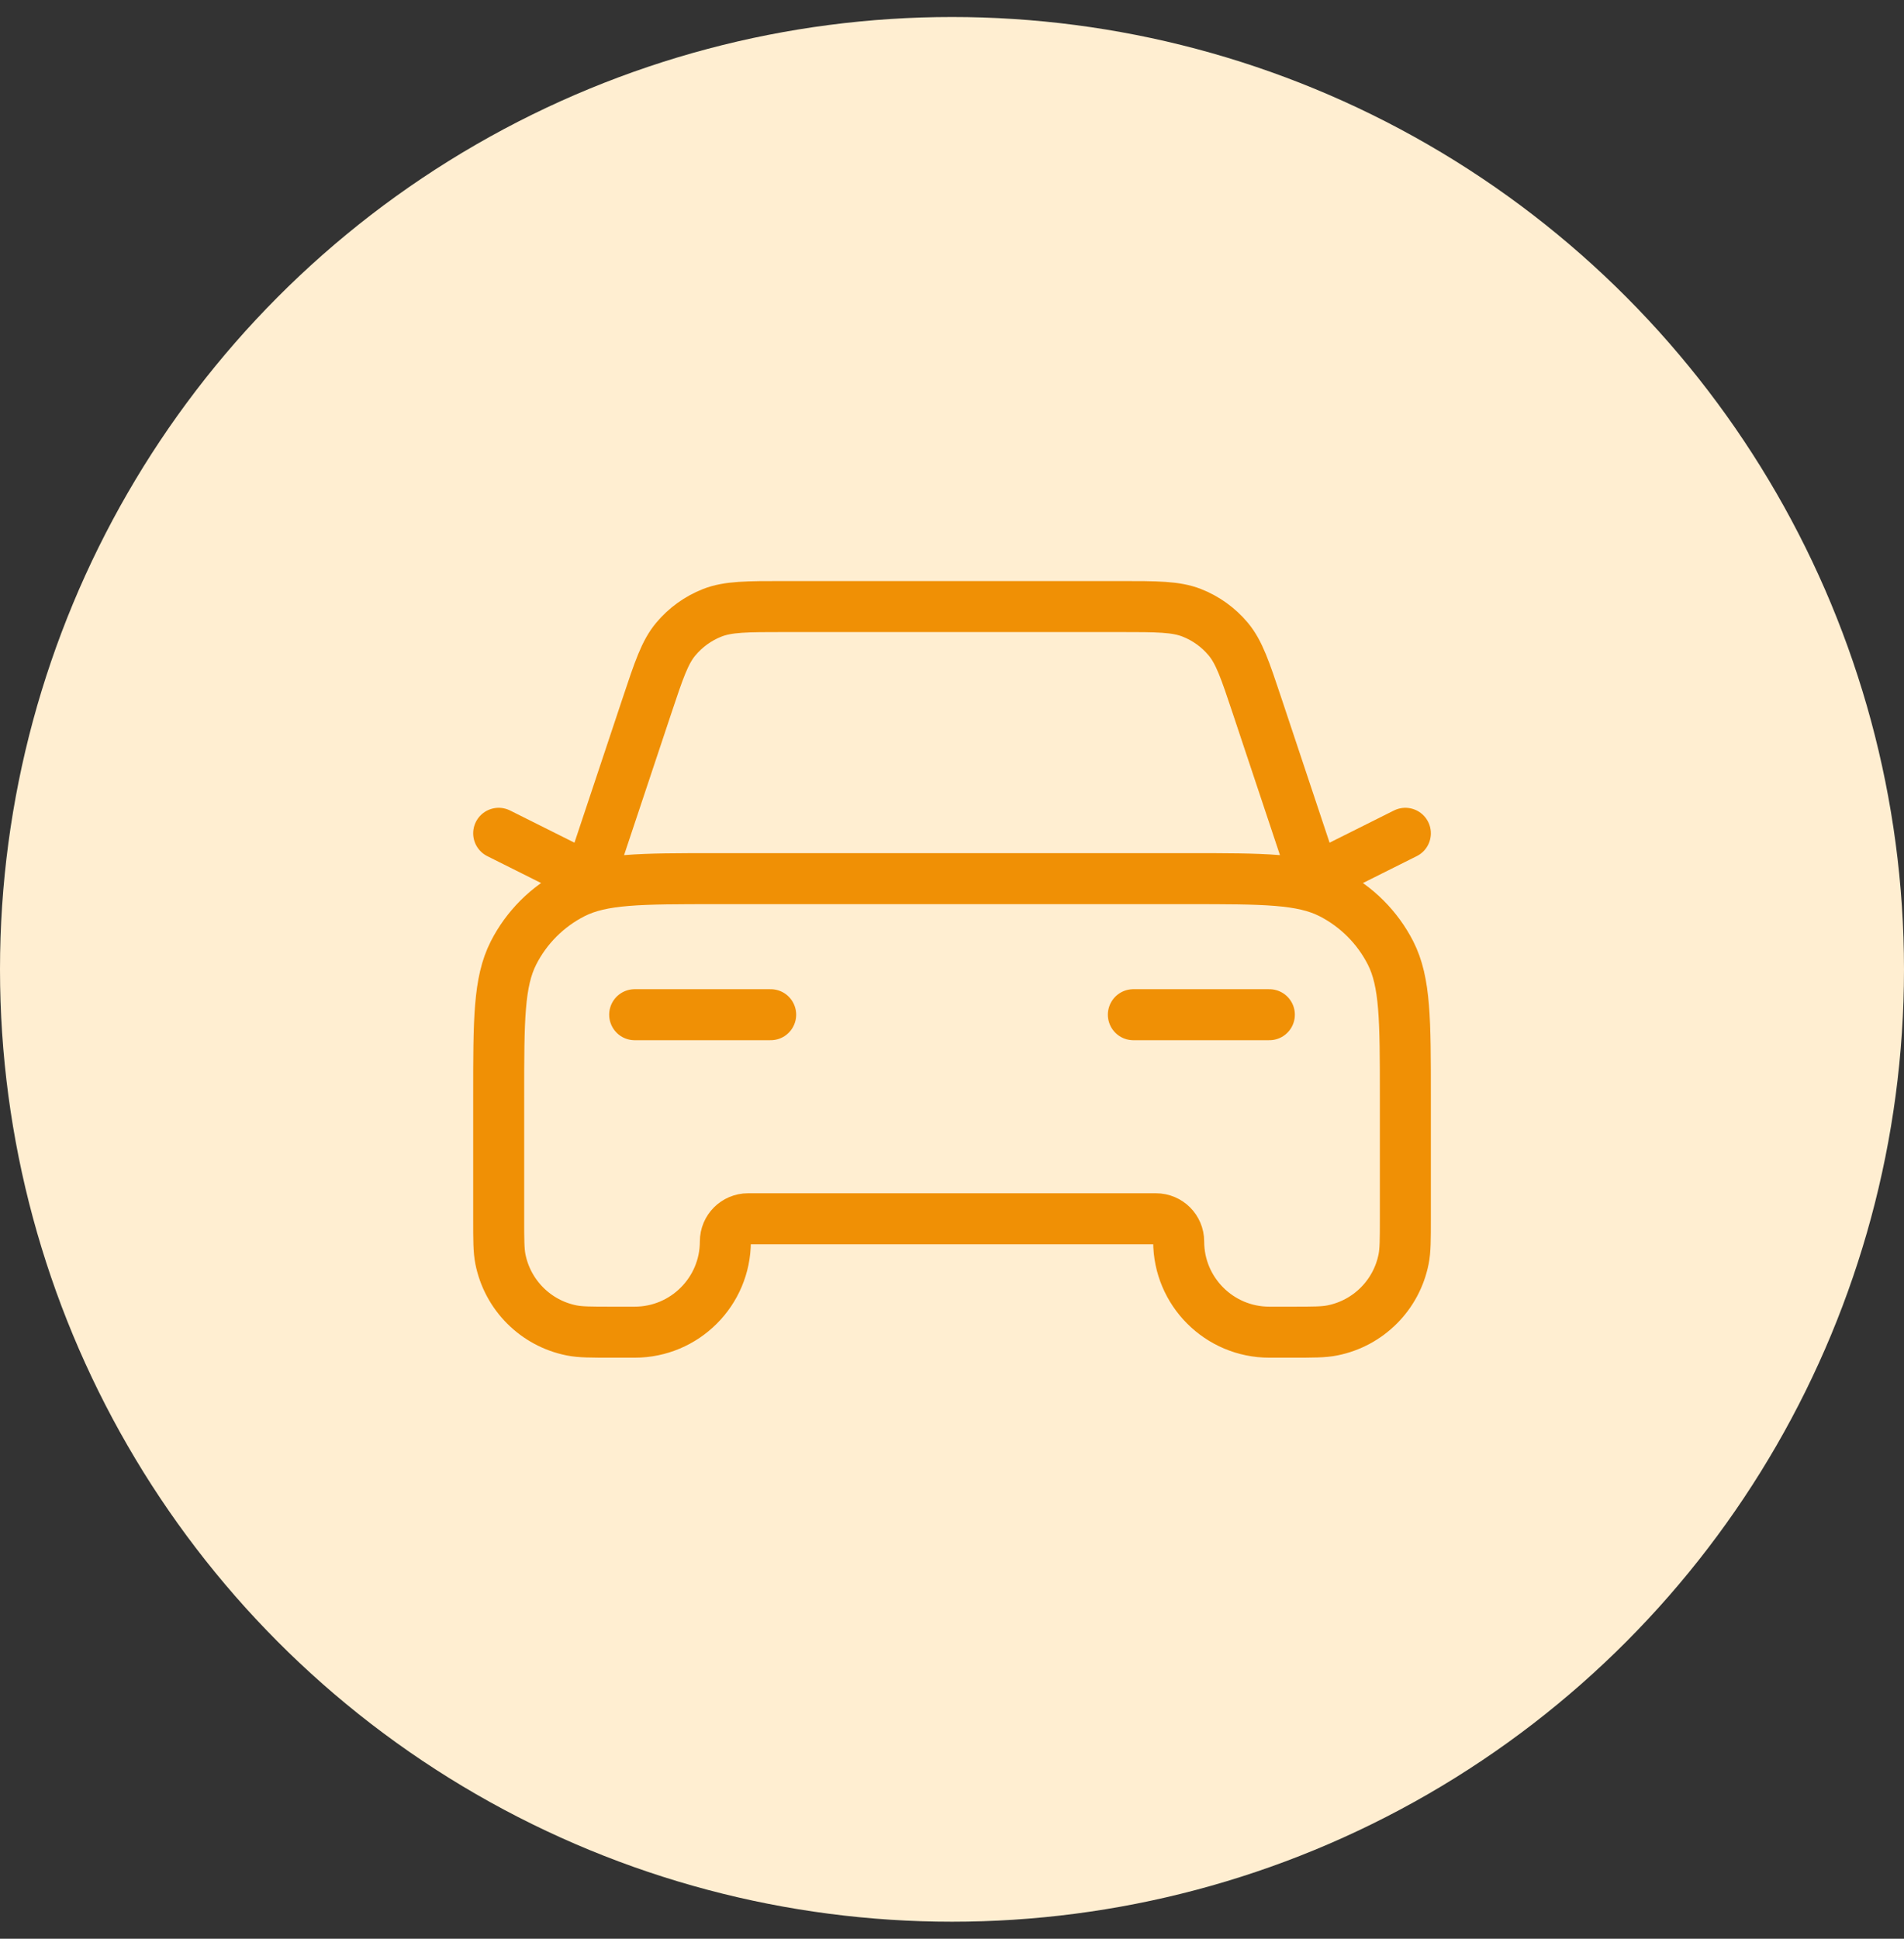 <svg xmlns="http://www.w3.org/2000/svg" width="56" height="57" viewBox="0 0 56 57" fill="none"><rect x="0" y="0" width="56" height="57" fill="#333333" stroke="none"/><circle cx="28" cy="28.5" r="28" fill="#FFEED1"></circle><path d="M18.667 29.833H22.667M14.667 24.5L17.334 25.833L19.028 20.751C19.378 19.702 19.552 19.177 19.877 18.789C20.163 18.447 20.531 18.182 20.946 18.018C21.417 17.833 21.97 17.833 23.076 17.833H32.925C34.031 17.833 34.584 17.833 35.054 18.018C35.47 18.182 35.838 18.447 36.124 18.789C36.448 19.177 36.623 19.702 36.973 20.751L38.667 25.833L41.334 24.5M33.334 29.833H37.334M21.067 25.833H34.934C37.174 25.833 38.294 25.833 39.15 26.269C39.902 26.653 40.514 27.265 40.898 28.017C41.334 28.873 41.334 29.993 41.334 32.233V35.833C41.334 36.453 41.334 36.763 41.282 37.02C41.072 38.078 40.245 38.905 39.187 39.115C38.93 39.167 38.62 39.167 38 39.167H37.334C35.861 39.167 34.667 37.973 34.667 36.5C34.667 36.132 34.368 35.833 34 35.833H22C21.632 35.833 21.334 36.132 21.334 36.5C21.334 37.973 20.14 39.167 18.667 39.167H18C17.381 39.167 17.071 39.167 16.813 39.115C15.756 38.905 14.929 38.078 14.718 37.02C14.667 36.763 14.667 36.453 14.667 35.833V32.233C14.667 29.993 14.667 28.873 15.103 28.017C15.486 27.265 16.098 26.653 16.851 26.269C17.707 25.833 18.827 25.833 21.067 25.833Z" stroke="#F09005" stroke-width="1.5" stroke-linecap="round" stroke-linejoin="round"></path></svg>